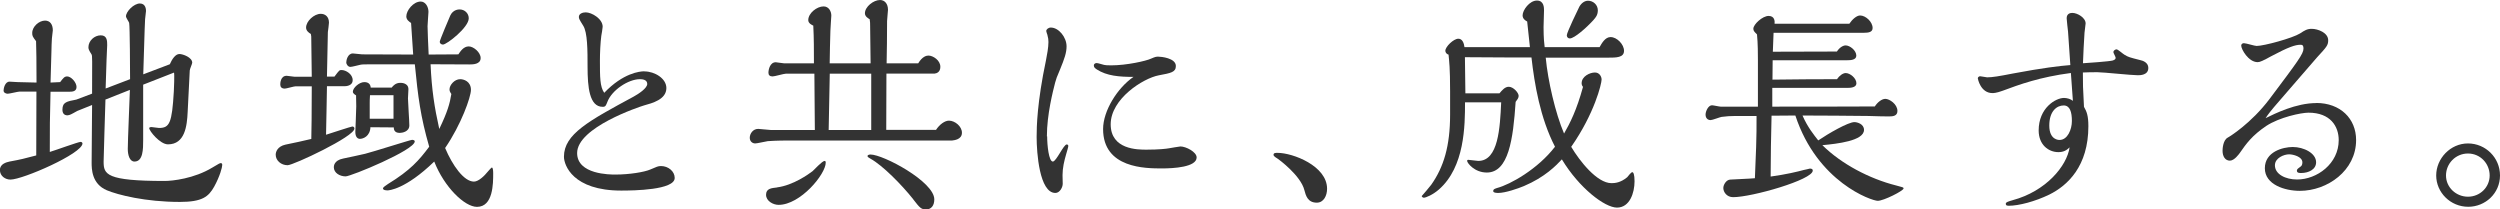 <?xml version="1.0" encoding="UTF-8"?><svg id="_レイヤー_2" xmlns="http://www.w3.org/2000/svg" width="273.12" height="22.87" viewBox="0 0 273.12 22.87"><defs><style>.cls-1{fill:#333;}</style></defs><g id="_レイヤー_1-2"><g><path class="cls-1" d="m5.52,10c-.08,3.2-.08,3.75-.08,6.6.52-.15,3.12-1.1,3.37-1.1.12,0,.2.1.2.17,0,1.1-6.52,3.95-7.87,3.95-.55,0-1.15-.38-1.15-1.05s.73-.85,1.05-.92c1.35-.25,1.5-.3,2.92-.67l.02-6.97h-1.87c-.17,0-1.07.23-1.27.23-.18,0-.45-.1-.45-.35,0-.22.15-.97.65-.97.12,0,.75.05.9.05l2.05.05c0-2.62-.02-3.35-.05-4.52-.38-.5-.42-.57-.42-.9,0-.7.75-1.35,1.4-1.35.55,0,.85.42.85,1.07,0,.12-.1.75-.1.88-.02.07-.05,1.25-.05,1.35l-.1,3.47,1.05-.05c.35-.45.47-.62.77-.62.43,0,1.02.65,1.02,1.15s-.47.52-.75.52h-2.1Zm6,.9c-.02.77-.2,6.2-.2,6.75,0,1.4.27,2.12,6.67,2.12.82,0,3.22-.25,5.22-1.47.72-.43.8-.48.92-.48.1,0,.15.08.15.2,0,.25-.25,1.22-.88,2.37-.62,1.1-1.3,1.67-3.75,1.67-3.77,0-6.77-.77-7.97-1.27-1.67-.7-1.67-2.35-1.67-3.05,0-1.27.03-4.3.05-6.27l-1.07.43c-.52.2-.58.22-1,.47-.05.02-.38.23-.62.23-.4,0-.55-.27-.55-.62,0-.82.48-.9,1.52-1.1l1.72-.65c.02-3.75.02-4.15-.05-4.27-.32-.5-.35-.62-.35-.8,0-.7.65-1.3,1.35-1.3s.7.62.7,1.07c0,.23-.07,1.38-.07,1.62l-.1,3.12,2.67-1.02c0-.85-.02-5.75-.1-6.15-.02-.1-.35-.57-.35-.7,0-.55.87-1.42,1.52-1.42s.67.67.67.82-.1.77-.1.9c-.05.7-.17,5.45-.2,6.02l2.9-1.1c.25-.57.62-1.12,1.05-1.12.38,0,1.4.37,1.4.95,0,.12-.27.7-.27.85l-.23,4.55c-.07,1.52-.3,3.52-2.15,3.52-.87,0-2.05-1.47-2.05-1.77,0-.05.05-.12.25-.12.1,0,.7.1.82.1,1.15,0,1.42-.52,1.62-4,.02-.32.08-1.85.02-2.05l-3.37,1.32v6.05c0,.97,0,2.35-.95,2.35-.52,0-.73-.7-.73-1.38,0-.92.2-5.42.23-6.45l-2.7,1.07Z"/><path class="cls-1" d="m35.72,9.42c-.02.75-.07,4.47-.1,5.3.32-.1,2.75-.9,2.87-.9.05,0,.23.02.23.23,0,.87-6.67,4-7.3,4-.7,0-1.3-.5-1.3-1.15,0-.3.18-.9,1.07-1.1.98-.2,2-.42,2.82-.62.02-1.42.05-2.15.05-5.75h-1.77c-.18,0-1,.25-1.17.25-.35,0-.5-.17-.5-.45,0-.08,0-.95.7-.95.12,0,.7.1.82.1h1.92c0-.55-.05-3.3-.05-3.92,0-.45,0-.55-.05-.75-.27-.15-.52-.38-.52-.7,0-.7.88-1.5,1.6-1.5.48,0,.9.3.9.97,0,.15-.1.88-.12,1.02-.02.67-.08,3.92-.1,4.87h.82c.52-.7.55-.72.77-.72.48,0,1.22.45,1.22,1.1s-.75.67-.92.67h-1.9Zm2.05,9.85c-.65,0-1.3-.38-1.3-1,0-.1,0-.75,1.02-.95.32-.07,2.02-.42,2.4-.52.82-.2,4.95-1.52,5.12-1.52.1,0,.3.02.3.17,0,.95-6.97,3.82-7.55,3.82Zm12.32-13.35c.2-.3.55-.85,1.12-.85.52,0,1.3.65,1.3,1.27,0,.7-.87.7-1.22.7-.6,0-3.57-.02-4.25-.02.12,2.77.42,4.7.95,7.07.9-1.87,1.15-2.77,1.32-3.82-.17-.25-.2-.35-.2-.52,0-.43.52-1.1,1.17-1.1.37,0,1.17.23,1.17,1.17,0,.77-1.07,3.8-2.82,6.35.8,1.9,2.05,3.67,3.15,3.67.52,0,1.2-.7,1.45-1.02.07-.08.45-.52.5-.52.15,0,.15.5.15.65,0,1.1,0,3.65-1.77,3.65-1.35,0-3.57-2.15-4.67-4.95-3.15,3.05-4.97,3.15-5.1,3.15-.08,0-.5,0-.5-.22,0-.12.35-.35.55-.48,2.45-1.5,3.4-2.6,4.5-4.07-.95-3.3-1.22-5.42-1.57-9h-4.95c-.42,0-.85,0-1.02.05-.15.03-.9.23-1.07.23-.25,0-.45-.27-.45-.5,0-.25.17-.97.72-.97.15,0,.85.1,1.02.1l5.57.02c-.02-.23-.2-2.97-.23-3.45-.22-.15-.52-.35-.52-.72,0-.65.77-1.62,1.57-1.62.52,0,.85.57.85,1.12,0,.17-.1,1.32-.1,1.57,0,.35.07,2.15.12,3.1l3.25-.02Zm-7.3,3.65c.18-.23.45-.52.95-.52.1,0,.88,0,.88.7,0,.12-.05.82-.05,1,0,.4.15,2.47.15,2.95,0,.7-.8.82-1.05.82-.62,0-.65-.42-.65-.6l-2.55-.02c-.05,1-.8,1.27-1.15,1.27-.25,0-.5-.2-.5-.75,0-.15.1-2.35.1-2.8,0-.18-.02-1-.02-1.2-.12-.08-.35-.2-.35-.4,0-.43.7-1.05,1.25-1.05.42,0,.67.2.7.6h2.3Zm.2,3.4v-2.57h-2.57c-.03.35-.03.83-.03.85v1.72h2.6Zm5.4-8.1c-.17,0-.35-.12-.35-.3s1.02-2.57,1.15-2.87c.3-.65.9-.67,1.02-.67.55,0,1,.42,1,.97,0,1-2.4,2.87-2.82,2.87Z"/><path class="cls-1" d="m70.4,7.8c1.12,0,2.4.77,2.4,1.82,0,1.25-1.55,1.65-2.45,1.9-.5.15-7.3,2.4-7.3,5.2,0,2.35,3.6,2.35,4.17,2.35,1.55,0,3.17-.27,3.82-.55.7-.3.85-.38,1.17-.38.8,0,1.5.58,1.5,1.3,0,1.32-4.47,1.38-5.85,1.38-5.27,0-6.25-2.77-6.25-3.7,0-2.47,2.72-3.92,7.62-6.57.55-.3,1.48-.92,1.48-1.38,0-.5-.6-.52-.8-.52-1.27,0-3.07,1.2-3.55,2.47-.17.42-.2.55-.52.55-1.45,0-1.65-2.15-1.65-4.37,0-1.77,0-3.77-.48-4.5-.42-.67-.47-.77-.47-.95,0-.38.45-.5.75-.5.65,0,1.85.7,1.85,1.57,0,.15-.12.85-.15,1-.1.75-.15,1.92-.15,2.7,0,1.8,0,2.85.47,3.52,2.07-2.17,3.9-2.35,4.37-2.35Z"/><path class="cls-1" d="m102.25,14.2c.4-.62.98-1.02,1.42-1.02.65,0,1.42.62,1.42,1.32,0,.75-.85.82-1.07.85h-17.67c-.5,0-1.47,0-2.47.07-.2.02-1.15.25-1.37.25-.32,0-.6-.23-.6-.62,0-.45.35-.97.92-.97.2,0,1.15.12,1.37.12h4.82c0-.88-.05-5.17-.05-6.15h-3.12c-.22,0-1.22.3-1.45.3-.3,0-.45-.15-.45-.4,0-.35.17-1.15.8-1.15.12,0,.77.12.92.12h3.25c0-1.37,0-2.75-.07-4.12-.15-.07-.55-.25-.55-.6,0-.77.95-1.5,1.67-1.5.6,0,.85.57.85,1,0,.15-.1,1.37-.1,1.65-.02.5-.08,3-.08,3.57h4.47c0-.57-.05-3.4-.05-4.05,0-.25,0-.52-.05-.77-.17-.1-.52-.3-.52-.65,0-.72.95-1.45,1.65-1.45.5,0,.87.4.87,1.07,0,.18-.1,1.02-.1,1.23,0,1.12-.02,3.8-.05,4.62h3.45c.45-.75.9-.85,1.12-.85.5,0,1.3.52,1.3,1.22,0,.12,0,.67-.62.75h-5.27c0,.87-.02,5.17-.02,6.15h5.42Zm-17.35,6.27c1.77-.23,3.45-1.45,3.87-1.77.18-.15,1.05-1.12,1.32-1.12.1,0,.12.1.12.18,0,1.27-2.77,4.62-5.15,4.62-.6,0-1.37-.42-1.37-1.1s.57-.73,1.2-.8Zm5.75-12.42c-.02.87-.1,5.17-.12,6.15h4.65v-6.15h-4.52Zm9.12,13.72c-1.27-1.6-3.35-3.7-4.65-4.42-.18-.1-.35-.2-.35-.3,0-.07.1-.17.33-.17,1.4,0,6.97,2.97,6.97,4.9,0,.7-.35,1.1-.9,1.1s-.7-.2-1.4-1.1Z"/><path class="cls-1" d="m114.4,14.9c0,.97.18,2.75.62,2.75.38,0,1.17-1.87,1.52-1.87.1,0,.17.07.17.17s-.15.62-.23.88c-.22.75-.4,1.52-.4,2.3,0,.15.02.82.02.95,0,.38-.32,1-.8,1-1.75,0-2.05-4.42-2.05-6.12,0-1.1.05-3.77,1.02-8.37.12-.62.27-1.4.27-2,0-.25-.02-.42-.12-.8-.02-.05-.12-.33-.12-.4,0-.18.23-.38.5-.38.87,0,1.72,1.07,1.72,2.05,0,.7-.23,1.35-.7,2.5-.4.92-.42,1.02-.55,1.47-.23.9-.9,3.47-.9,5.87Zm5.42-7.32c-.15-.1-.32-.2-.32-.42s.2-.27.32-.27.67.17.8.2c.12.03.33.05.77.05,1.7,0,3.82-.48,4.35-.73.47-.2.55-.22.8-.22.3,0,1.92.15,1.92,1.02,0,.67-.52.77-1.87,1.02-1.7.32-5.25,2.57-5.25,5.35s2.97,2.77,3.9,2.77c1.4,0,2.2-.1,2.47-.15.12-.02,1.15-.2,1.25-.2.6,0,1.77.6,1.77,1.2,0,1.07-2.57,1.2-3.77,1.2-1.8,0-6.45,0-6.45-4.3,0-2,1.57-4.5,3.32-5.7-1.55,0-2.9-.1-4.02-.82Z"/><path class="cls-1" d="m143.85,22.14c-1,0-1.2-.8-1.35-1.37-.4-1.6-2.82-3.37-2.87-3.4-.2-.12-.5-.3-.5-.45,0-.22.2-.22.45-.22,1.65,0,5.4,1.42,5.4,3.92,0,.77-.38,1.52-1.12,1.52Z"/><path class="cls-1" d="m168.87,6.32c.23,2.47,1.05,6.05,2,8.27.67-1.17,1.37-2.55,2.07-5.1-.12-.12-.15-.3-.15-.4,0-.75.9-1.17,1.45-1.17.5,0,.73.45.73.77,0,.45-.77,3.7-3.32,7.35.92,1.55,2.82,3.97,4.4,3.97.38,0,1-.05,1.72-.65.07-.08.42-.55.55-.55s.25.25.25,1c0,1.25-.52,2.87-1.92,2.87-1.32,0-4.12-2.12-6.02-5.27-.6.65-1.85,1.95-4.15,2.92-.65.27-2.02.75-2.8.75-.1,0-.55,0-.55-.2,0-.23.22-.27.45-.35,1.4-.37,4.42-2.05,6.3-4.5-1.62-3.12-2.25-6.9-2.57-9.75-1.8,0-3.27,0-7.27-.03.03,1.65.03,2.3.05,3.95h3.72c.3-.35.6-.72,1.02-.72.5,0,1.08.65,1.08,1,0,.23-.18.45-.33.65-.27,4.07-.77,7.72-3.15,7.72-1.35,0-2.15-1.05-2.15-1.27,0-.07.05-.12.12-.12.15,0,.92.12,1.1.12,2.2,0,2.37-3.62,2.5-6.4h-3.95c0,2.55-.03,7.05-2.85,9.52-.65.57-1.42.9-1.65.9-.08,0-.23-.08-.23-.18.08-.07.92-1.07,1.05-1.25,1.35-1.92,2.05-4.2,2.05-7.65v-2.55c0-2.57-.1-3.27-.17-4-.32-.1-.35-.37-.35-.42,0-.45.9-1.32,1.42-1.32.45,0,.62.5.67.92h7.15l-.3-2.8c-.2-.1-.5-.3-.5-.67,0-.57.75-1.62,1.57-1.62.77,0,.77.8.77,1.07,0,.25-.05,1.52-.05,1.82,0,1.27.08,1.85.12,2.2h6c.23-.4.6-1.1,1.2-1.1.7,0,1.47.8,1.47,1.5,0,.75-.85.75-1.77.75h-6.8Zm5.25-4.17c-.77.85-2.12,2.05-2.62,2.05-.2,0-.33-.15-.33-.35,0-.3,1.22-2.82,1.37-3.12.23-.4.58-.65.95-.65.57,0,1.07.45,1.07,1.05,0,.52-.25.8-.45,1.02Z"/><path class="cls-1" d="m193.62,11.65c3.17,0,7.55,0,11.2-.02.27-.43.75-.83,1.15-.83.45,0,1.32.58,1.32,1.32,0,.55-.48.6-.92.6-.38,0-1.47-.02-2.25-.05-1.02-.02-6.05-.05-7.2-.05.55,1.27,1.27,2.15,1.72,2.72,1.1-.75,3.27-2,3.95-2,.3,0,1.05.2,1.05.85,0,1.2-2.95,1.52-4.55,1.67,2.07,2.05,5.15,3.67,8.05,4.4.75.2.82.2.82.33,0,.25-2.17,1.35-2.82,1.35s-6.6-2.02-9-9.32l-2.6.02c-.05,1.85-.1,4.82-.1,6.65,1.77-.25,2.87-.52,3.62-.72.08,0,.62-.15.65-.15.12,0,.33,0,.33.22,0,1-6.65,2.9-8.7,2.9-.7,0-1.07-.57-1.07-1,0-.37.33-.9.75-.92.38-.03,2.27-.1,2.7-.15.1-2.27.2-4.52.18-6.8h-2.32c-.5,0-1.02.03-1.5.1-.17.02-1,.35-1.2.35-.3,0-.55-.2-.55-.6,0-.37.3-1.02.7-1.02.15,0,.8.15.95.15h4.07v-5.07c0-.52,0-1.85-.1-2.82-.3-.3-.4-.4-.4-.62,0-.48,1-1.4,1.67-1.4s.68.6.65.85h8.17c.32-.48.8-.9,1.17-.9.62,0,1.37.7,1.37,1.37,0,.45-.45.52-.92.52h-9.9c0,.2-.08,1.87-.08,2.07,1,0,5.9-.02,7-.02.27-.43.67-.67.95-.67.47,0,1.17.55,1.17,1.12,0,.48-.65.5-.97.5h-8.17c0,.3-.02,1.8-.02,2.12,1.75-.03,5.27-.05,7.05-.05.25-.38.65-.67.95-.67.47,0,1.17.55,1.17,1.12,0,.47-.65.5-.97.5h-8.22v2.05Z"/><path class="cls-1" d="m226.27,7.97c-3.45.45-5.67,1.27-7.5,1.95-.68.25-1,.25-1.1.25-1.3,0-1.6-1.57-1.6-1.62,0-.12.15-.22.25-.22.12,0,.67.12.77.12.55,0,1.3-.12,2.82-.42,3.3-.62,5.12-.83,6.27-.92-.05-.58-.22-3.12-.25-3.65-.02-.22-.15-1.25-.15-1.45,0-.12,0-.6.62-.6.55,0,1.45.52,1.45,1.15,0,.17-.12.85-.12,1-.05.57-.15,2.75-.17,3.35.42-.02,2.92-.2,3.25-.3.25-.08.32-.17.32-.3,0-.1-.25-.52-.25-.62,0-.15.2-.3.35-.3s.72.52.88.6c.42.25.5.27,1.72.58.25.05.87.25.87.85,0,.8-.9.8-1.15.8-.7,0-3.77-.33-4.4-.33-.48,0-1.1,0-1.6.03,0,1.3,0,1.6.12,3.75.3.52.48.97.48,2.12,0,4.35-2.25,6.47-4.27,7.47-1.55.75-3.32,1.22-4.45,1.22-.3,0-.3-.15-.3-.23,0-.15.2-.22.75-.38,3.62-.97,5.92-3.72,6.22-5.77-.35.35-.7.52-1.23.52-1.07,0-2.15-.8-2.15-2.37,0-2.45,1.85-3.55,2.77-3.55.33,0,.73.12.97.32l-.22-3.05Zm-.82,3.55c-.73,0-1.57.6-1.57,2.2s1.07,1.57,1.12,1.57c.88,0,1.35-1.15,1.35-2.07,0-1-.22-1.7-.9-1.7Z"/><path class="cls-1" d="m253.05,11.25c2.62,0,4.35,1.7,4.35,4.05,0,3.35-3.15,5.55-6.15,5.55-1.62,0-3.82-.67-3.82-2.47s1.97-2.32,3.05-2.32c1.2,0,2.55.67,2.55,1.67,0,.8-.85,1.17-1.62,1.17-.23,0-.48,0-.48-.27,0-.15.15-.25.43-.45.15-.1.17-.33.17-.45,0-.62-1.02-.87-1.45-.87-.57,0-1.55.4-1.55,1.2,0,.97,1.15,1.55,2.42,1.55,2.17,0,4.55-1.72,4.55-4.3,0-1.5-.9-3-3.3-3-.82,0-3.17.5-4.62,1.45-1.55,1.05-2.17,1.92-2.9,2.97-.08.1-.58.82-1.07.82-.52,0-.8-.48-.8-1.07,0-.15.02-1.15.57-1.45.17-.08,2.55-1.55,4.55-4.2,3.12-4.15,3.72-4.95,3.72-5.52,0-.27-.05-.42-.32-.42-.58,0-1.32.25-3.2,1.25-.88.48-1.23.65-1.48.65-1.02,0-1.8-1.42-1.8-1.8,0-.1.05-.27.3-.27.23,0,1.17.3,1.38.3.8,0,3.92-.85,4.75-1.37.5-.33.77-.5,1.27-.5.67,0,1.8.42,1.8,1.25,0,.55-.17.73-1.22,1.87-.65.73-3.42,3.97-4,4.62-1.15,1.32-1.32,1.57-1.62,2.02,1.02-.5,3.32-1.65,5.55-1.65Z"/><path class="cls-1" d="m269.65,22.59c-1.95,0-3.5-1.57-3.5-3.42s1.55-3.5,3.47-3.5,3.5,1.55,3.5,3.5-1.6,3.42-3.47,3.42Zm-.03-5.82c-1.35,0-2.4,1.1-2.4,2.4s1.1,2.32,2.4,2.32,2.37-1.02,2.37-2.32-1.02-2.4-2.37-2.4Z"/></g></g></svg>